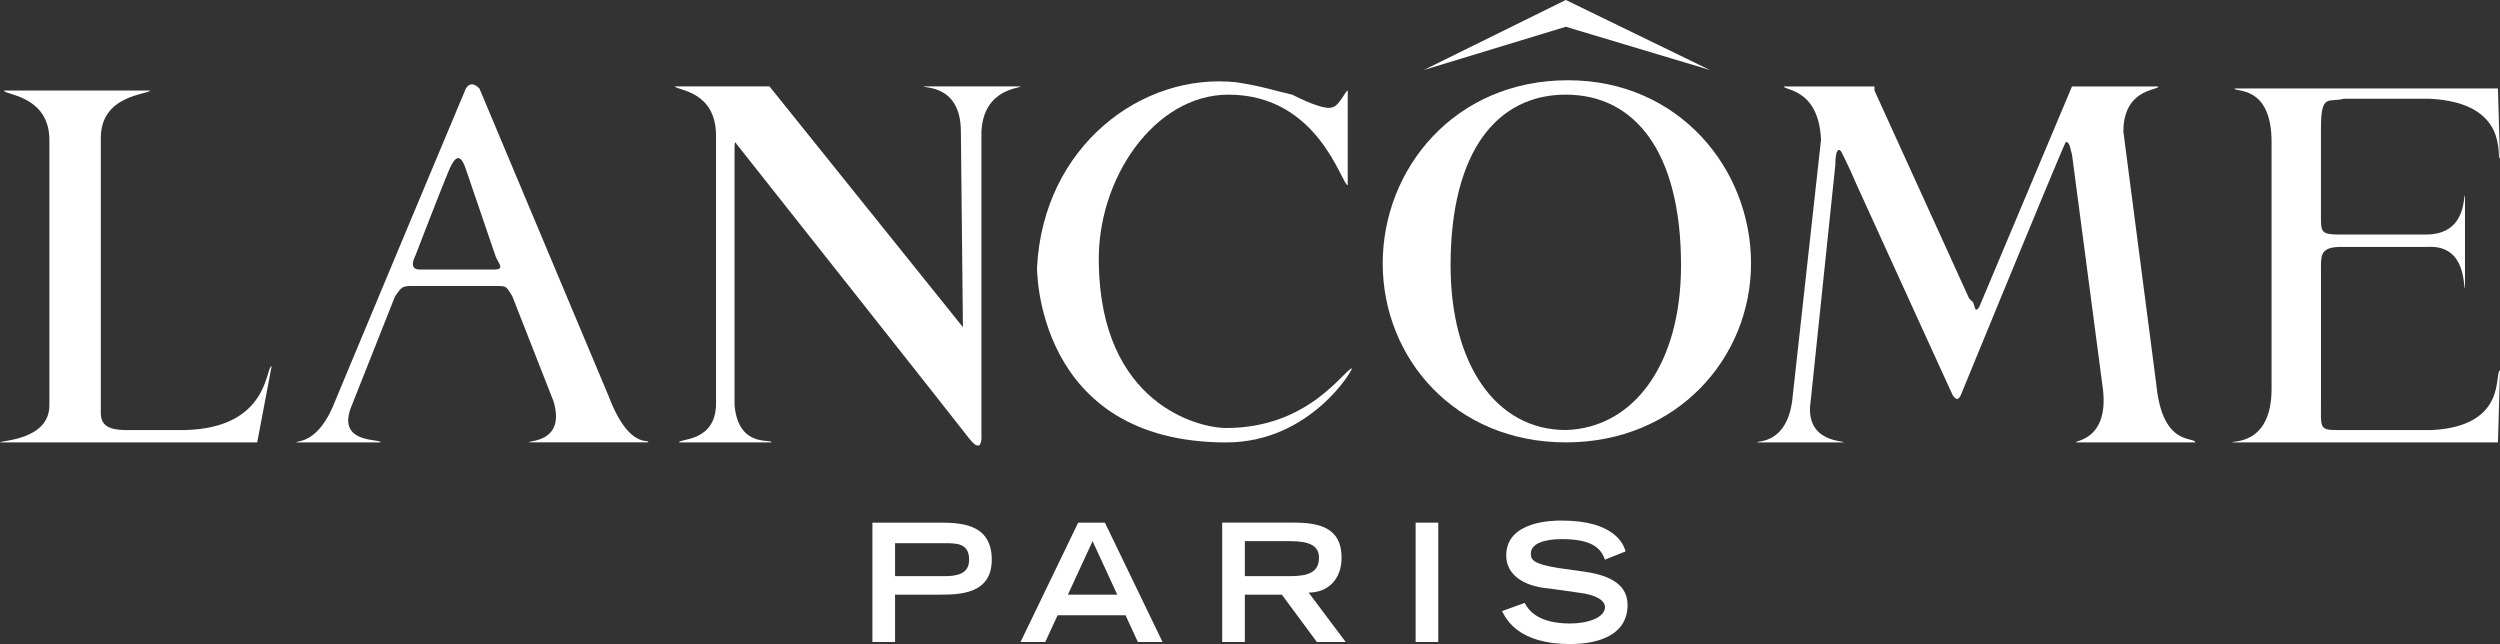 <svg xmlns="http://www.w3.org/2000/svg" xmlns:xlink="http://www.w3.org/1999/xlink" width="110.001" height="28.339" viewBox="1 0.831 110.001 28.339"><rect x="1" y="0.831" width="110.001" height="28.339" fill="#333333" stroke="none"/><defs><path id="a" d="M1 .83h110v28.34H1z"/></defs><clipPath id="b"><use xlink:href="#a" overflow="visible"/></clipPath><path clip-path="url(#b)" fill="#FFF" d="M40.383 26.182v-1.45h2.173c.543 0 1.086 0 1.086.727 0 .632-.543.723-1.086.723h-2.173zm-.996 2.896h.996v-2.082h1.9c.906 0 2.355 0 2.355-1.54 0-1.628-1.448-1.628-2.354-1.628h-2.897v5.25z"/><defs><path id="c" d="M1 .83h110v28.34H1z"/></defs><clipPath id="d"><use xlink:href="#c" overflow="visible"/></clipPath><path clip-path="url(#d)" fill="#FFF" d="M47.988 26.996l1.086-2.354 1.087 2.354H47.99zm-2.083 2.082h1.087l.543-1.176h2.988l.543 1.176h1.086l-2.535-5.25H48.44l-2.535 5.25z"/><defs><path id="e" d="M1 .83h110v28.34H1z"/></defs><clipPath id="f"><use xlink:href="#e" overflow="visible"/></clipPath><path clip-path="url(#f)" fill="#FFF" d="M55.774 26.182v-1.54h1.992c.815 0 1.27.18 1.27.726 0 .633-.454.814-1.27.814h-1.992zm-.996 2.896h.996v-2.082h1.628l1.54 2.082h1.268l-1.63-2.173c.814 0 1.45-.544 1.45-1.54 0-1.268-.905-1.538-2.083-1.538h-3.17v5.25z"/><defs><path id="g" d="M1 .83h110v28.34H1z"/></defs><clipPath id="h"><use xlink:href="#g" overflow="visible"/></clipPath><path clip-path="url(#h)" fill="#FFF" d="M63.288 23.828h.996v5.25h-.996z"/><defs><path id="i" d="M1 .83h110v28.34H1z"/></defs><clipPath id="j"><use xlink:href="#i" overflow="visible"/></clipPath><path clip-path="url(#j)" fill="#FFF" d="M71.617 25.457c-.182-.543-.633-.905-1.9-.905-.725 0-1.36.18-1.36.634 0 .27.092.453 1.18.633l1.266.18c1.176.182 1.81.635 1.81 1.45 0 1.267-1.175 1.72-2.533 1.72-2.265 0-2.806-1.086-2.988-1.45l.996-.36c.18.36.634.906 1.992.906.813 0 1.54-.27 1.54-.726 0-.27-.363-.542-1.178-.633l-1.268-.18c-1.177-.092-1.9-.636-1.9-1.45 0-1.54 2.082-1.54 2.443-1.54 2.262 0 2.717.995 2.807 1.358l-.907.362z"/><g><defs><path id="k" d="M1 .83h110v28.34H1z"/></defs><clipPath id="l"><use xlink:href="#k" overflow="visible"/></clipPath><path clip-path="url(#l)" fill="#FFF" d="M95.88 17.76c.272 2.717 1.63 2.264 1.722 2.536H92.35c-.09-.09 1.45-.09 1.178-2.354l-1.36-10.32c-.09-.272-.09-.543-.27-.543-.09.09-4.62 11.134-4.62 11.134-.09.18-.18.272-.36 0-.09-.18-4.256-9.324-4.256-9.324a22.607 22.607 0 0 0-.633-1.358c-.093-.18-.272-.18-.272.543l-1.087 10.41c-.27 1.813 1.45 1.722 1.45 1.813h-3.802c0-.09 1.267.09 1.537-1.812l1.27-11.496c-.092-2.264-1.63-2.174-1.63-2.354h3.983v.18l4.164 9.146.182.18c.09.272.09.454.27.182l4.074-9.687h3.802c0 .18-1.54.09-1.54 1.992l1.45 11.13z"/></g><g><defs><path id="m" d="M1 .83h110v28.34H1z"/></defs><clipPath id="n"><use xlink:href="#m" overflow="visible"/></clipPath><path clip-path="url(#n)" fill="#FFF" d="M9.148 19.753H7.066c-.725 0-1.63.09-1.63-.726V6.897c0-1.9 2.083-1.9 2.173-2.082H1.18c-.09.18 1.993.18 1.993 2.172v11.68c0 1.54-2.173 1.54-2.173 1.63h11.317l.634-3.35c-.27 0-.09 2.716-3.802 2.806"/></g><g><defs><path id="o" d="M1 .83h110v28.34H1z"/></defs><clipPath id="p"><use xlink:href="#o" overflow="visible"/></clipPath><path clip-path="url(#p)" fill="#FFF" d="M103.124 12.6v5.884c0 1.178-.09 1.27.724 1.27h4.166c3.35-.182 2.715-2.536 2.987-2.626l-.09 3.168H99.23c-.09-.09 1.72.183 1.72-2.354V7.08c0-2.537-1.63-2.175-1.63-2.355h11.59l.09 3.077c-.182 0 .453-2.444-3.08-2.625h-3.8c-.636.18-.997-.27-.997 1.267v4.075c0 .542.09.632.814.632h3.803c1.81 0 1.63-1.72 1.72-1.72v4.074c-.09 0 .09-1.9-1.63-1.81h-3.803c-.813 0-.904.27-.904.814v.09z"/></g><g><defs><path id="q" d="M1 .83h110v28.34H1z"/></defs><clipPath id="r"><use xlink:href="#q" overflow="visible"/></clipPath><path clip-path="url(#r)" fill="#FFF" d="M33.32 18.667c.182 1.9 1.63 1.45 1.63 1.63h-4.074c0-.18 1.63 0 1.63-1.72V6.807c0-1.992-1.72-1.992-1.812-2.173h4.165l8.51 10.593-.09-8.6c0-2.083-1.63-1.902-1.63-1.993h4.254c0 .09-1.63.09-1.72 1.992v13.31s.09.996-.544.182C43.37 19.755 33.41 7.17 33.41 7.17c-.09-.18-.09 0-.09.272v11.224z"/></g><g><defs><path id="s" d="M1 .83h110v28.34H1z"/></defs><clipPath id="t"><use xlink:href="#s" overflow="visible"/></clipPath><path clip-path="url(#t)" fill="#FFF" d="M27.798 18.305l-5.703-13.58c-.454-.454-.634.09-.634.09a6404.215 6404.215 0 0 0-5.793 13.852c-.725 1.72-1.63 1.54-1.63 1.63h3.712c0-.182-1.993.09-1.27-1.63l1.902-4.798c.272-.364.272-.454.725-.454h3.712c.452 0 .452 0 .724.453l1.81 4.616c.543 1.81-1.086 1.72-1.086 1.81h5.25c.09-.18-.814.363-1.72-1.99m-8.33-5.615c-.36 0-.36-.27-.18-.633 0 0 1.358-3.53 1.54-3.893.27-.543.452-.453.633 0l1.36 3.984c.18.362.36.543-.09.543h-3.26z"/></g><g><defs><path id="u" d="M1 .83h110v28.34H1z"/></defs><clipPath id="v"><use xlink:href="#u" overflow="visible"/></clipPath><path clip-path="url(#v)" fill="#FFF" d="M76.234 3.91L69.896.83 63.65 3.91l6.246-1.902z"/></g><g><defs><path id="w" d="M1 .83h110v28.34H1z"/></defs><clipPath id="x"><use xlink:href="#w" overflow="visible"/></clipPath><path clip-path="url(#x)" fill="#FFF" d="M69.988 4.362c-4.98 0-8.148 3.893-8.148 8.058 0 4.164 3.17 7.876 8.06 7.876 4.888 0 8.146-3.712 8.146-7.876 0-4.165-3.17-8.058-8.058-8.058m-.092 15.39c-3.078 0-5.07-2.896-5.07-7.242 0-5.07 2.083-7.515 5.07-7.515 2.988 0 5.07 2.445 5.07 7.515 0 4.345-2.08 7.153-5.07 7.243"/></g><g><defs><path id="y" d="M1 .83h110v28.34H1z"/></defs><clipPath id="z"><use xlink:href="#y" overflow="visible"/></clipPath><path clip-path="url(#z)" fill="#FFF" d="M54.96 19.663c3.62 0 5.16-2.535 5.52-2.625.09 0-1.81 3.26-5.52 3.26-8.42 0-8.33-7.696-8.33-7.696.27-5.342 4.617-8.602 8.782-8.15 1.177.182 1.63.363 2.445.544.36.18 1.447.725 1.81.544.272-.09.543-.725.634-.725V8.98c-.27 0-1.266-3.984-5.25-3.984-3.26 0-5.793 3.712-5.703 7.424.09 6.156 4.344 7.243 5.612 7.243"/></g></svg>